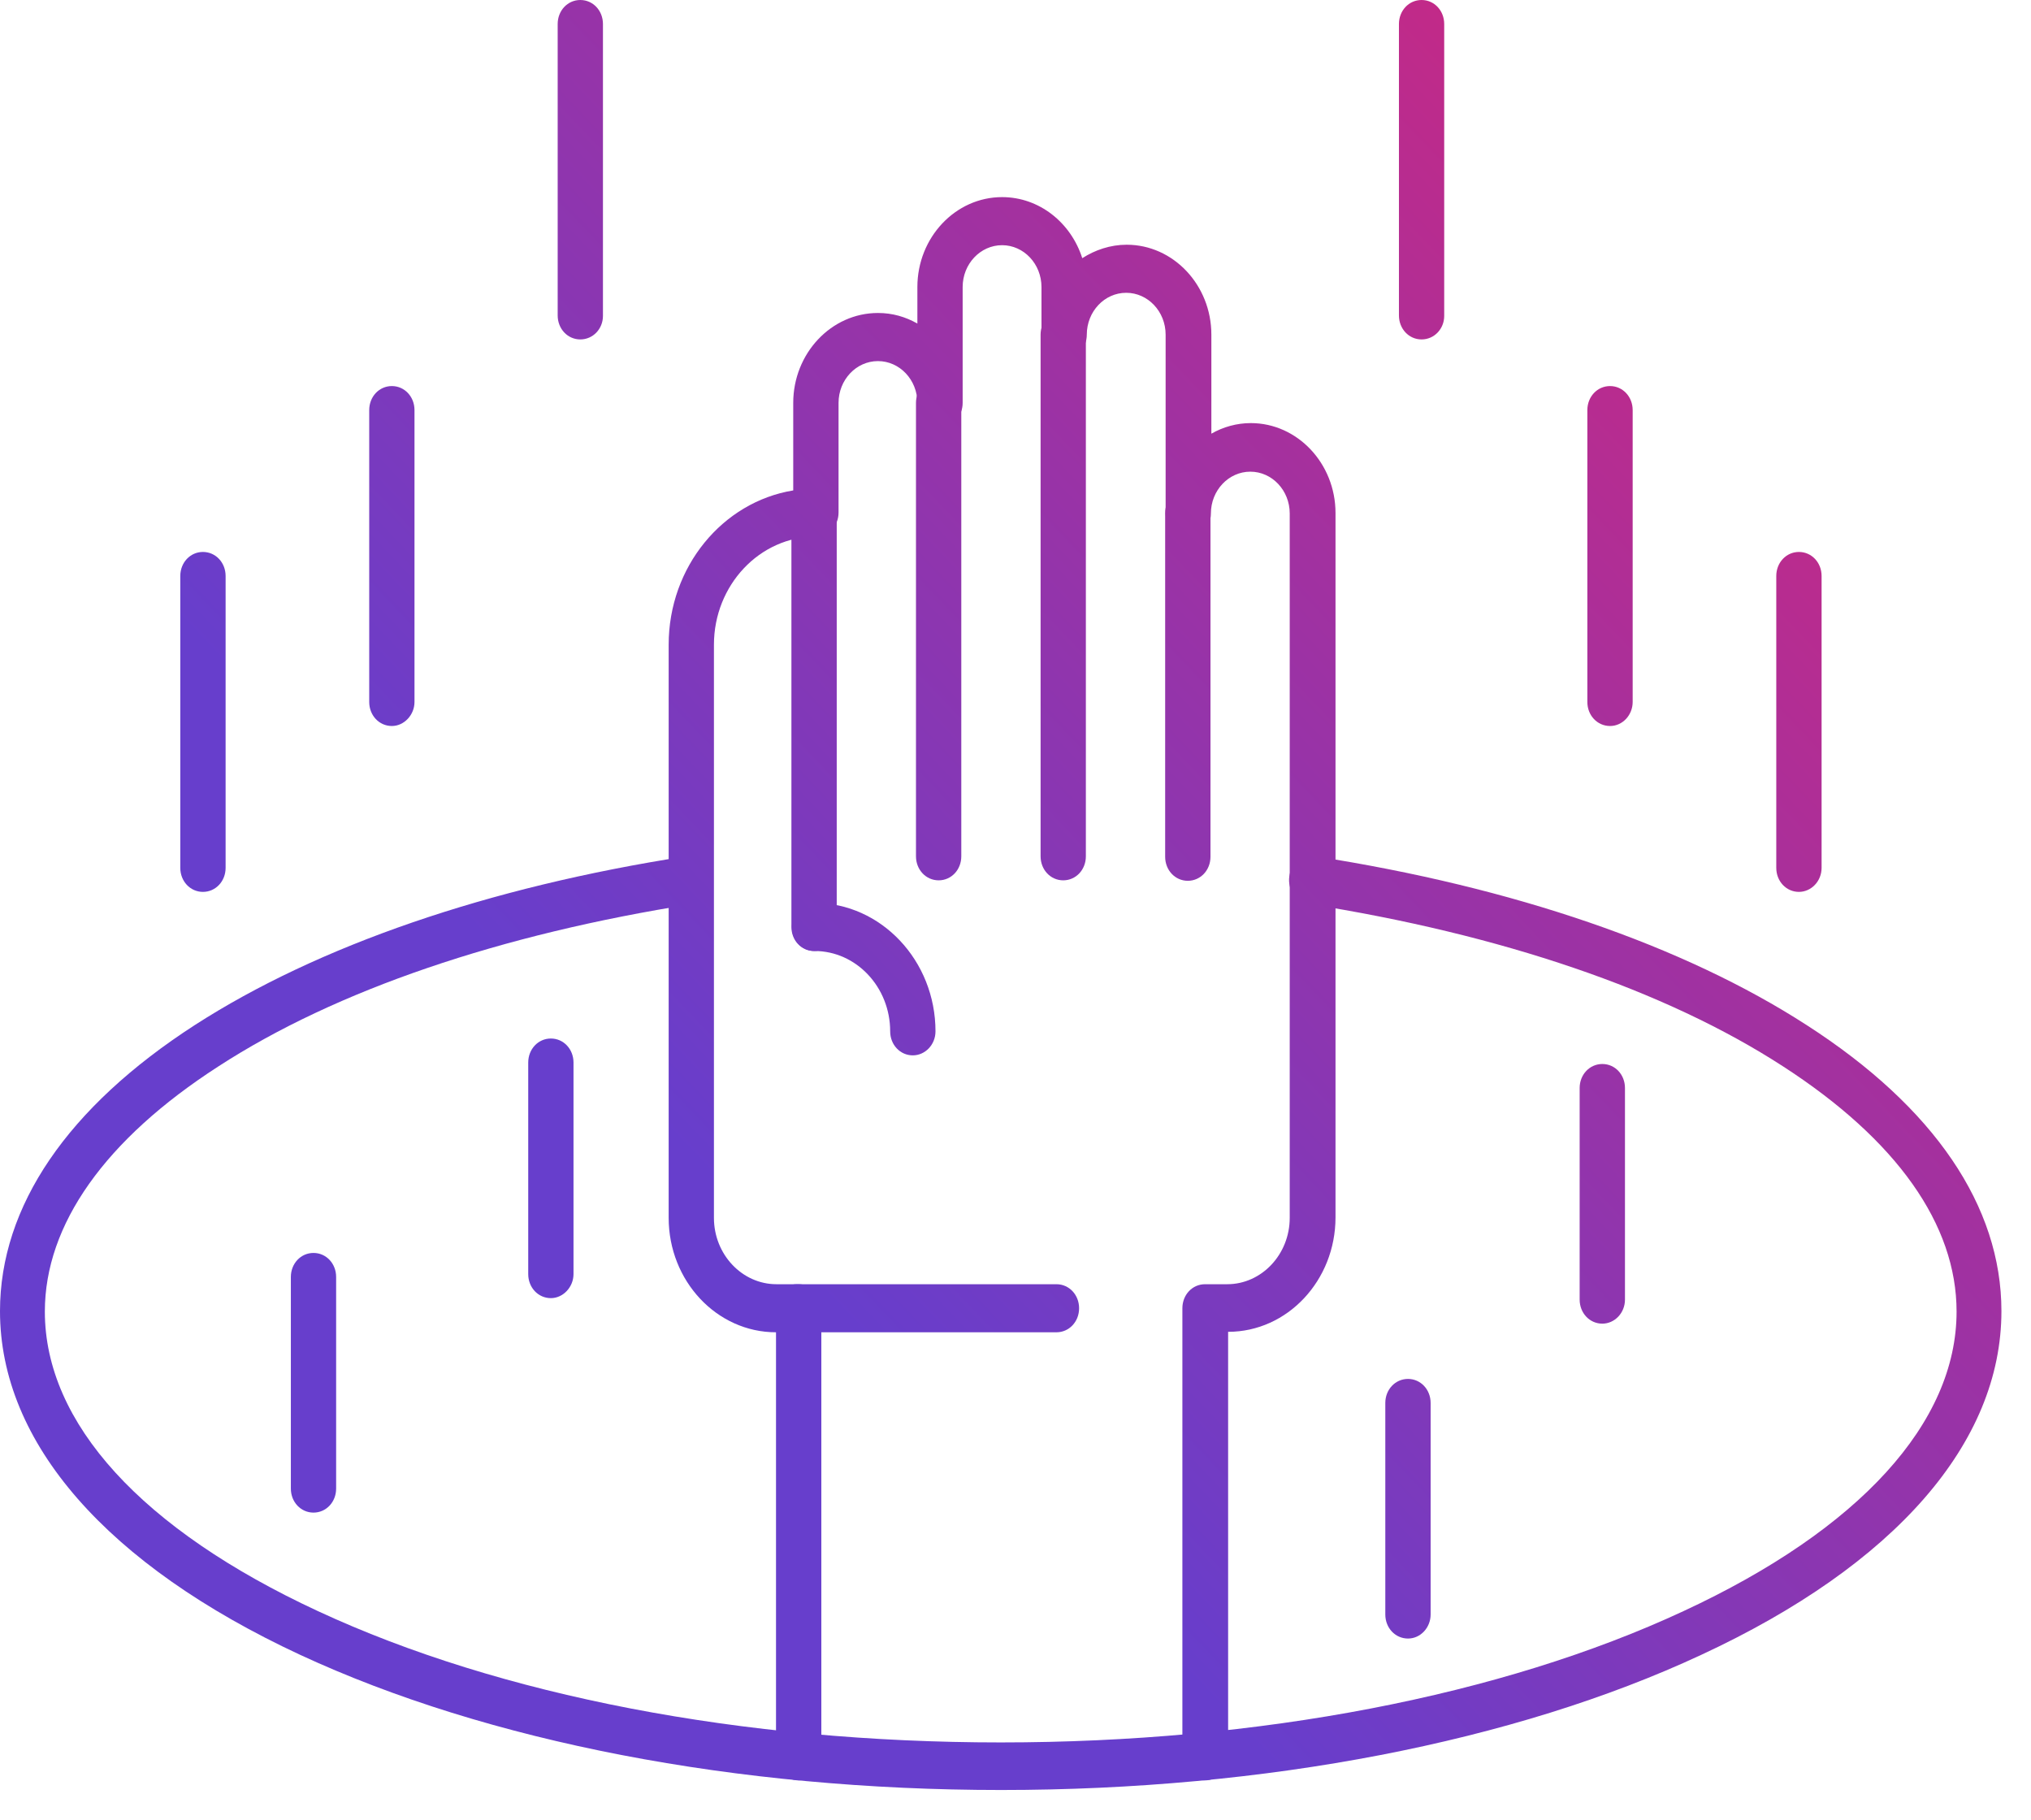 <svg width="48" height="43" viewBox="0 0 48 43" fill="none" xmlns="http://www.w3.org/2000/svg">
<path d="M24.968 31.483H18.833C18.533 31.483 18.297 31.233 18.297 30.915C18.297 30.597 18.533 30.347 18.833 30.347H24.968C25.267 30.347 25.503 30.597 25.503 30.915C25.503 31.233 25.267 31.483 24.968 31.483Z" fill="url(#paint0_linear_495_351)"/>
<path d="M23.661 42.299C17.409 42.299 11.531 41.163 7.098 39.107C2.527 36.982 0 34.096 0 30.983C0 28.506 1.595 26.166 4.604 24.223C7.516 22.348 11.531 20.962 16.22 20.235C16.509 20.19 16.788 20.405 16.831 20.712C16.873 21.019 16.67 21.314 16.381 21.36C11.831 22.076 7.944 23.394 5.161 25.2C2.484 26.927 1.06 28.938 1.06 30.994C1.06 33.63 3.351 36.141 7.516 38.073C11.82 40.072 17.548 41.175 23.651 41.175C29.753 41.175 35.492 40.072 39.785 38.073C43.95 36.141 46.241 33.619 46.241 30.994C46.241 28.938 44.828 26.938 42.141 25.2C39.357 23.394 35.471 22.076 30.92 21.36C30.631 21.314 30.428 21.03 30.471 20.712C30.513 20.394 30.781 20.19 31.081 20.235C35.77 20.962 39.796 22.348 42.697 24.223C45.717 26.166 47.301 28.506 47.301 30.983C47.301 34.096 44.785 36.982 40.203 39.107C35.792 41.163 29.903 42.299 23.661 42.299Z" fill="url(#paint1_linear_495_351)"/>
<path d="M28.479 42.072C28.179 42.072 27.944 41.822 27.944 41.504V30.915C27.944 30.597 28.179 30.347 28.479 30.347H29.004C29.817 30.347 30.481 29.642 30.481 28.779V12.134C30.481 11.589 30.064 11.146 29.55 11.146C29.036 11.146 28.618 11.589 28.618 12.134C28.618 12.452 28.383 12.702 28.083 12.702C27.783 12.702 27.548 12.452 27.548 12.134V7.908C27.548 7.362 27.13 6.919 26.616 6.919C26.102 6.919 25.685 7.362 25.685 7.908C25.685 8.226 25.449 8.476 25.149 8.476C24.85 8.476 24.614 8.226 24.614 7.908V6.783C24.614 6.238 24.197 5.794 23.683 5.794C23.169 5.794 22.751 6.238 22.751 6.783V9.521C22.751 9.839 22.516 10.089 22.216 10.089C21.916 10.089 21.681 9.839 21.681 9.521C21.681 8.976 21.263 8.533 20.749 8.533C20.235 8.533 19.818 8.976 19.818 9.521V12.111C19.818 12.43 19.582 12.68 19.282 12.68C17.955 12.68 16.873 13.827 16.873 15.236V28.779C16.873 29.642 17.537 30.347 18.351 30.347H18.875C19.175 30.347 19.411 30.597 19.411 30.915V41.504C19.411 41.822 19.175 42.072 18.875 42.072C18.576 42.072 18.34 41.822 18.34 41.504V31.483C16.938 31.483 15.803 30.267 15.803 28.779V15.236C15.803 13.395 17.077 11.861 18.747 11.589V9.521C18.747 8.351 19.646 7.396 20.749 7.396C21.092 7.396 21.402 7.487 21.681 7.646V6.783C21.681 5.613 22.58 4.658 23.683 4.658C24.561 4.658 25.31 5.26 25.578 6.101C25.878 5.908 26.241 5.783 26.627 5.783C27.73 5.783 28.629 6.737 28.629 7.908V10.248C28.907 10.089 29.229 9.998 29.561 9.998C30.663 9.998 31.563 10.953 31.563 12.123V28.768C31.563 30.256 30.428 31.472 29.025 31.472V41.493C29.015 41.811 28.768 42.072 28.479 42.072Z" fill="url(#paint2_linear_495_351)"/>
<path d="M19.239 22.473C18.94 22.473 18.704 22.223 18.704 21.905V12.123C18.704 11.805 18.94 11.555 19.239 11.555C19.539 11.555 19.775 11.805 19.775 12.123V21.905C19.775 22.212 19.539 22.473 19.239 22.473Z" fill="url(#paint3_linear_495_351)"/>
<path d="M22.184 20.803C21.884 20.803 21.648 20.553 21.648 20.235V9.521C21.648 9.203 21.884 8.953 22.184 8.953C22.484 8.953 22.719 9.203 22.719 9.521V20.235C22.719 20.553 22.484 20.803 22.184 20.803Z" fill="url(#paint4_linear_495_351)"/>
<path d="M25.128 20.803C24.828 20.803 24.593 20.553 24.593 20.235V7.908C24.593 7.59 24.828 7.34 25.128 7.34C25.428 7.34 25.663 7.59 25.663 7.908V20.235C25.663 20.553 25.428 20.803 25.128 20.803Z" fill="url(#paint5_linear_495_351)"/>
<path d="M28.072 20.814C27.773 20.814 27.537 20.564 27.537 20.246V12.123C27.537 11.805 27.773 11.555 28.072 11.555C28.372 11.555 28.608 11.805 28.608 12.123V20.246C28.608 20.564 28.372 20.814 28.072 20.814Z" fill="url(#paint6_linear_495_351)"/>
<path d="M21.573 24.939C21.274 24.939 21.038 24.689 21.038 24.371C21.038 23.325 20.235 22.473 19.25 22.473C18.95 22.473 18.715 22.223 18.715 21.905C18.715 21.587 18.95 21.337 19.25 21.337C20.824 21.337 22.109 22.701 22.109 24.371C22.109 24.689 21.863 24.939 21.573 24.939Z" fill="url(#paint7_linear_495_351)"/>
<path d="M9.261 17.156C8.961 17.156 8.726 16.906 8.726 16.588V9.691C8.726 9.373 8.961 9.123 9.261 9.123C9.561 9.123 9.796 9.373 9.796 9.691V16.588C9.796 16.895 9.55 17.156 9.261 17.156Z" fill="url(#paint8_linear_495_351)"/>
<path d="M4.796 21.076C4.497 21.076 4.261 20.826 4.261 20.508V13.611C4.261 13.293 4.497 13.043 4.796 13.043C5.096 13.043 5.332 13.293 5.332 13.611V20.508C5.332 20.826 5.096 21.076 4.796 21.076Z" fill="url(#paint9_linear_495_351)"/>
<path d="M13.715 8.021C13.415 8.021 13.18 7.771 13.18 7.453V0.568C13.18 0.25 13.415 0 13.715 0C14.015 0 14.25 0.25 14.25 0.568V7.465C14.25 7.771 14.015 8.021 13.715 8.021Z" fill="url(#paint10_linear_495_351)"/>
<path d="M38.051 17.156C37.751 17.156 37.515 16.906 37.515 16.588V9.691C37.515 9.373 37.751 9.123 38.051 9.123C38.35 9.123 38.586 9.373 38.586 9.691V16.588C38.586 16.895 38.35 17.156 38.051 17.156Z" fill="url(#paint11_linear_495_351)"/>
<path d="M42.515 21.076C42.216 21.076 41.98 20.826 41.98 20.508V13.611C41.98 13.293 42.216 13.043 42.515 13.043C42.815 13.043 43.051 13.293 43.051 13.611V20.508C43.051 20.826 42.804 21.076 42.515 21.076Z" fill="url(#paint12_linear_495_351)"/>
<path d="M33.597 8.021C33.297 8.021 33.062 7.771 33.062 7.453V0.568C33.062 0.25 33.297 0 33.597 0C33.897 0 34.132 0.25 34.132 0.568V7.465C34.132 7.771 33.897 8.021 33.597 8.021Z" fill="url(#paint13_linear_495_351)"/>
<path d="M13.019 30.676C12.719 30.676 12.484 30.426 12.484 30.108V25.109C12.484 24.791 12.719 24.541 13.019 24.541C13.319 24.541 13.554 24.791 13.554 25.109V30.108C13.554 30.415 13.308 30.676 13.019 30.676Z" fill="url(#paint14_linear_495_351)"/>
<path d="M7.409 35.744C7.109 35.744 6.874 35.494 6.874 35.176V30.176C6.874 29.858 7.109 29.608 7.409 29.608C7.709 29.608 7.944 29.858 7.944 30.176V35.176C7.944 35.494 7.709 35.744 7.409 35.744Z" fill="url(#paint15_linear_495_351)"/>
<path d="M37.869 31.279C37.569 31.279 37.333 31.029 37.333 30.71V25.711C37.333 25.393 37.569 25.143 37.869 25.143C38.169 25.143 38.404 25.393 38.404 25.711V30.71C38.404 31.029 38.158 31.279 37.869 31.279Z" fill="url(#paint16_linear_495_351)"/>
<path d="M33.276 38.72C32.976 38.72 32.74 38.47 32.74 38.152V33.153C32.74 32.835 32.976 32.585 33.276 32.585C33.575 32.585 33.811 32.835 33.811 33.153V38.152C33.811 38.459 33.575 38.72 33.276 38.72Z" fill="url(#paint17_linear_495_351)"/>
<defs>
<linearGradient id="paint0_linear_495_351" x1="45.434" y1="3.197" x2="18.14" y2="29.274" gradientUnits="userSpaceOnUse">
<stop stop-color="#D3267B"/>
<stop offset="1" stop-color="#673ECC"/>
</linearGradient>
<linearGradient id="paint1_linear_495_351" x1="45.434" y1="3.197" x2="18.14" y2="29.274" gradientUnits="userSpaceOnUse">
<stop stop-color="#D3267B"/>
<stop offset="1" stop-color="#673ECC"/>
</linearGradient>
<linearGradient id="paint2_linear_495_351" x1="45.434" y1="3.197" x2="18.14" y2="29.274" gradientUnits="userSpaceOnUse">
<stop stop-color="#D3267B"/>
<stop offset="1" stop-color="#673ECC"/>
</linearGradient>
<linearGradient id="paint3_linear_495_351" x1="45.434" y1="3.197" x2="18.14" y2="29.274" gradientUnits="userSpaceOnUse">
<stop stop-color="#D3267B"/>
<stop offset="1" stop-color="#673ECC"/>
</linearGradient>
<linearGradient id="paint4_linear_495_351" x1="45.434" y1="3.197" x2="18.14" y2="29.274" gradientUnits="userSpaceOnUse">
<stop stop-color="#D3267B"/>
<stop offset="1" stop-color="#673ECC"/>
</linearGradient>
<linearGradient id="paint5_linear_495_351" x1="45.434" y1="3.197" x2="18.14" y2="29.274" gradientUnits="userSpaceOnUse">
<stop stop-color="#D3267B"/>
<stop offset="1" stop-color="#673ECC"/>
</linearGradient>
<linearGradient id="paint6_linear_495_351" x1="45.434" y1="3.197" x2="18.14" y2="29.274" gradientUnits="userSpaceOnUse">
<stop stop-color="#D3267B"/>
<stop offset="1" stop-color="#673ECC"/>
</linearGradient>
<linearGradient id="paint7_linear_495_351" x1="45.434" y1="3.197" x2="18.14" y2="29.274" gradientUnits="userSpaceOnUse">
<stop stop-color="#D3267B"/>
<stop offset="1" stop-color="#673ECC"/>
</linearGradient>
<linearGradient id="paint8_linear_495_351" x1="45.434" y1="3.197" x2="18.14" y2="29.274" gradientUnits="userSpaceOnUse">
<stop stop-color="#D3267B"/>
<stop offset="1" stop-color="#673ECC"/>
</linearGradient>
<linearGradient id="paint9_linear_495_351" x1="45.434" y1="3.197" x2="18.14" y2="29.274" gradientUnits="userSpaceOnUse">
<stop stop-color="#D3267B"/>
<stop offset="1" stop-color="#673ECC"/>
</linearGradient>
<linearGradient id="paint10_linear_495_351" x1="45.434" y1="3.197" x2="18.14" y2="29.274" gradientUnits="userSpaceOnUse">
<stop stop-color="#D3267B"/>
<stop offset="1" stop-color="#673ECC"/>
</linearGradient>
<linearGradient id="paint11_linear_495_351" x1="45.434" y1="3.197" x2="18.14" y2="29.274" gradientUnits="userSpaceOnUse">
<stop stop-color="#D3267B"/>
<stop offset="1" stop-color="#673ECC"/>
</linearGradient>
<linearGradient id="paint12_linear_495_351" x1="45.434" y1="3.197" x2="18.14" y2="29.274" gradientUnits="userSpaceOnUse">
<stop stop-color="#D3267B"/>
<stop offset="1" stop-color="#673ECC"/>
</linearGradient>
<linearGradient id="paint13_linear_495_351" x1="45.434" y1="3.197" x2="18.14" y2="29.274" gradientUnits="userSpaceOnUse">
<stop stop-color="#D3267B"/>
<stop offset="1" stop-color="#673ECC"/>
</linearGradient>
<linearGradient id="paint14_linear_495_351" x1="45.434" y1="3.197" x2="18.14" y2="29.274" gradientUnits="userSpaceOnUse">
<stop stop-color="#D3267B"/>
<stop offset="1" stop-color="#673ECC"/>
</linearGradient>
<linearGradient id="paint15_linear_495_351" x1="45.434" y1="3.197" x2="18.14" y2="29.274" gradientUnits="userSpaceOnUse">
<stop stop-color="#D3267B"/>
<stop offset="1" stop-color="#673ECC"/>
</linearGradient>
<linearGradient id="paint16_linear_495_351" x1="45.434" y1="3.197" x2="18.14" y2="29.274" gradientUnits="userSpaceOnUse">
<stop stop-color="#D3267B"/>
<stop offset="1" stop-color="#673ECC"/>
</linearGradient>
<linearGradient id="paint17_linear_495_351" x1="45.434" y1="3.197" x2="18.14" y2="29.274" gradientUnits="userSpaceOnUse">
<stop stop-color="#D3267B"/>
<stop offset="1" stop-color="#673ECC"/>
</linearGradient>
</defs>
</svg>
